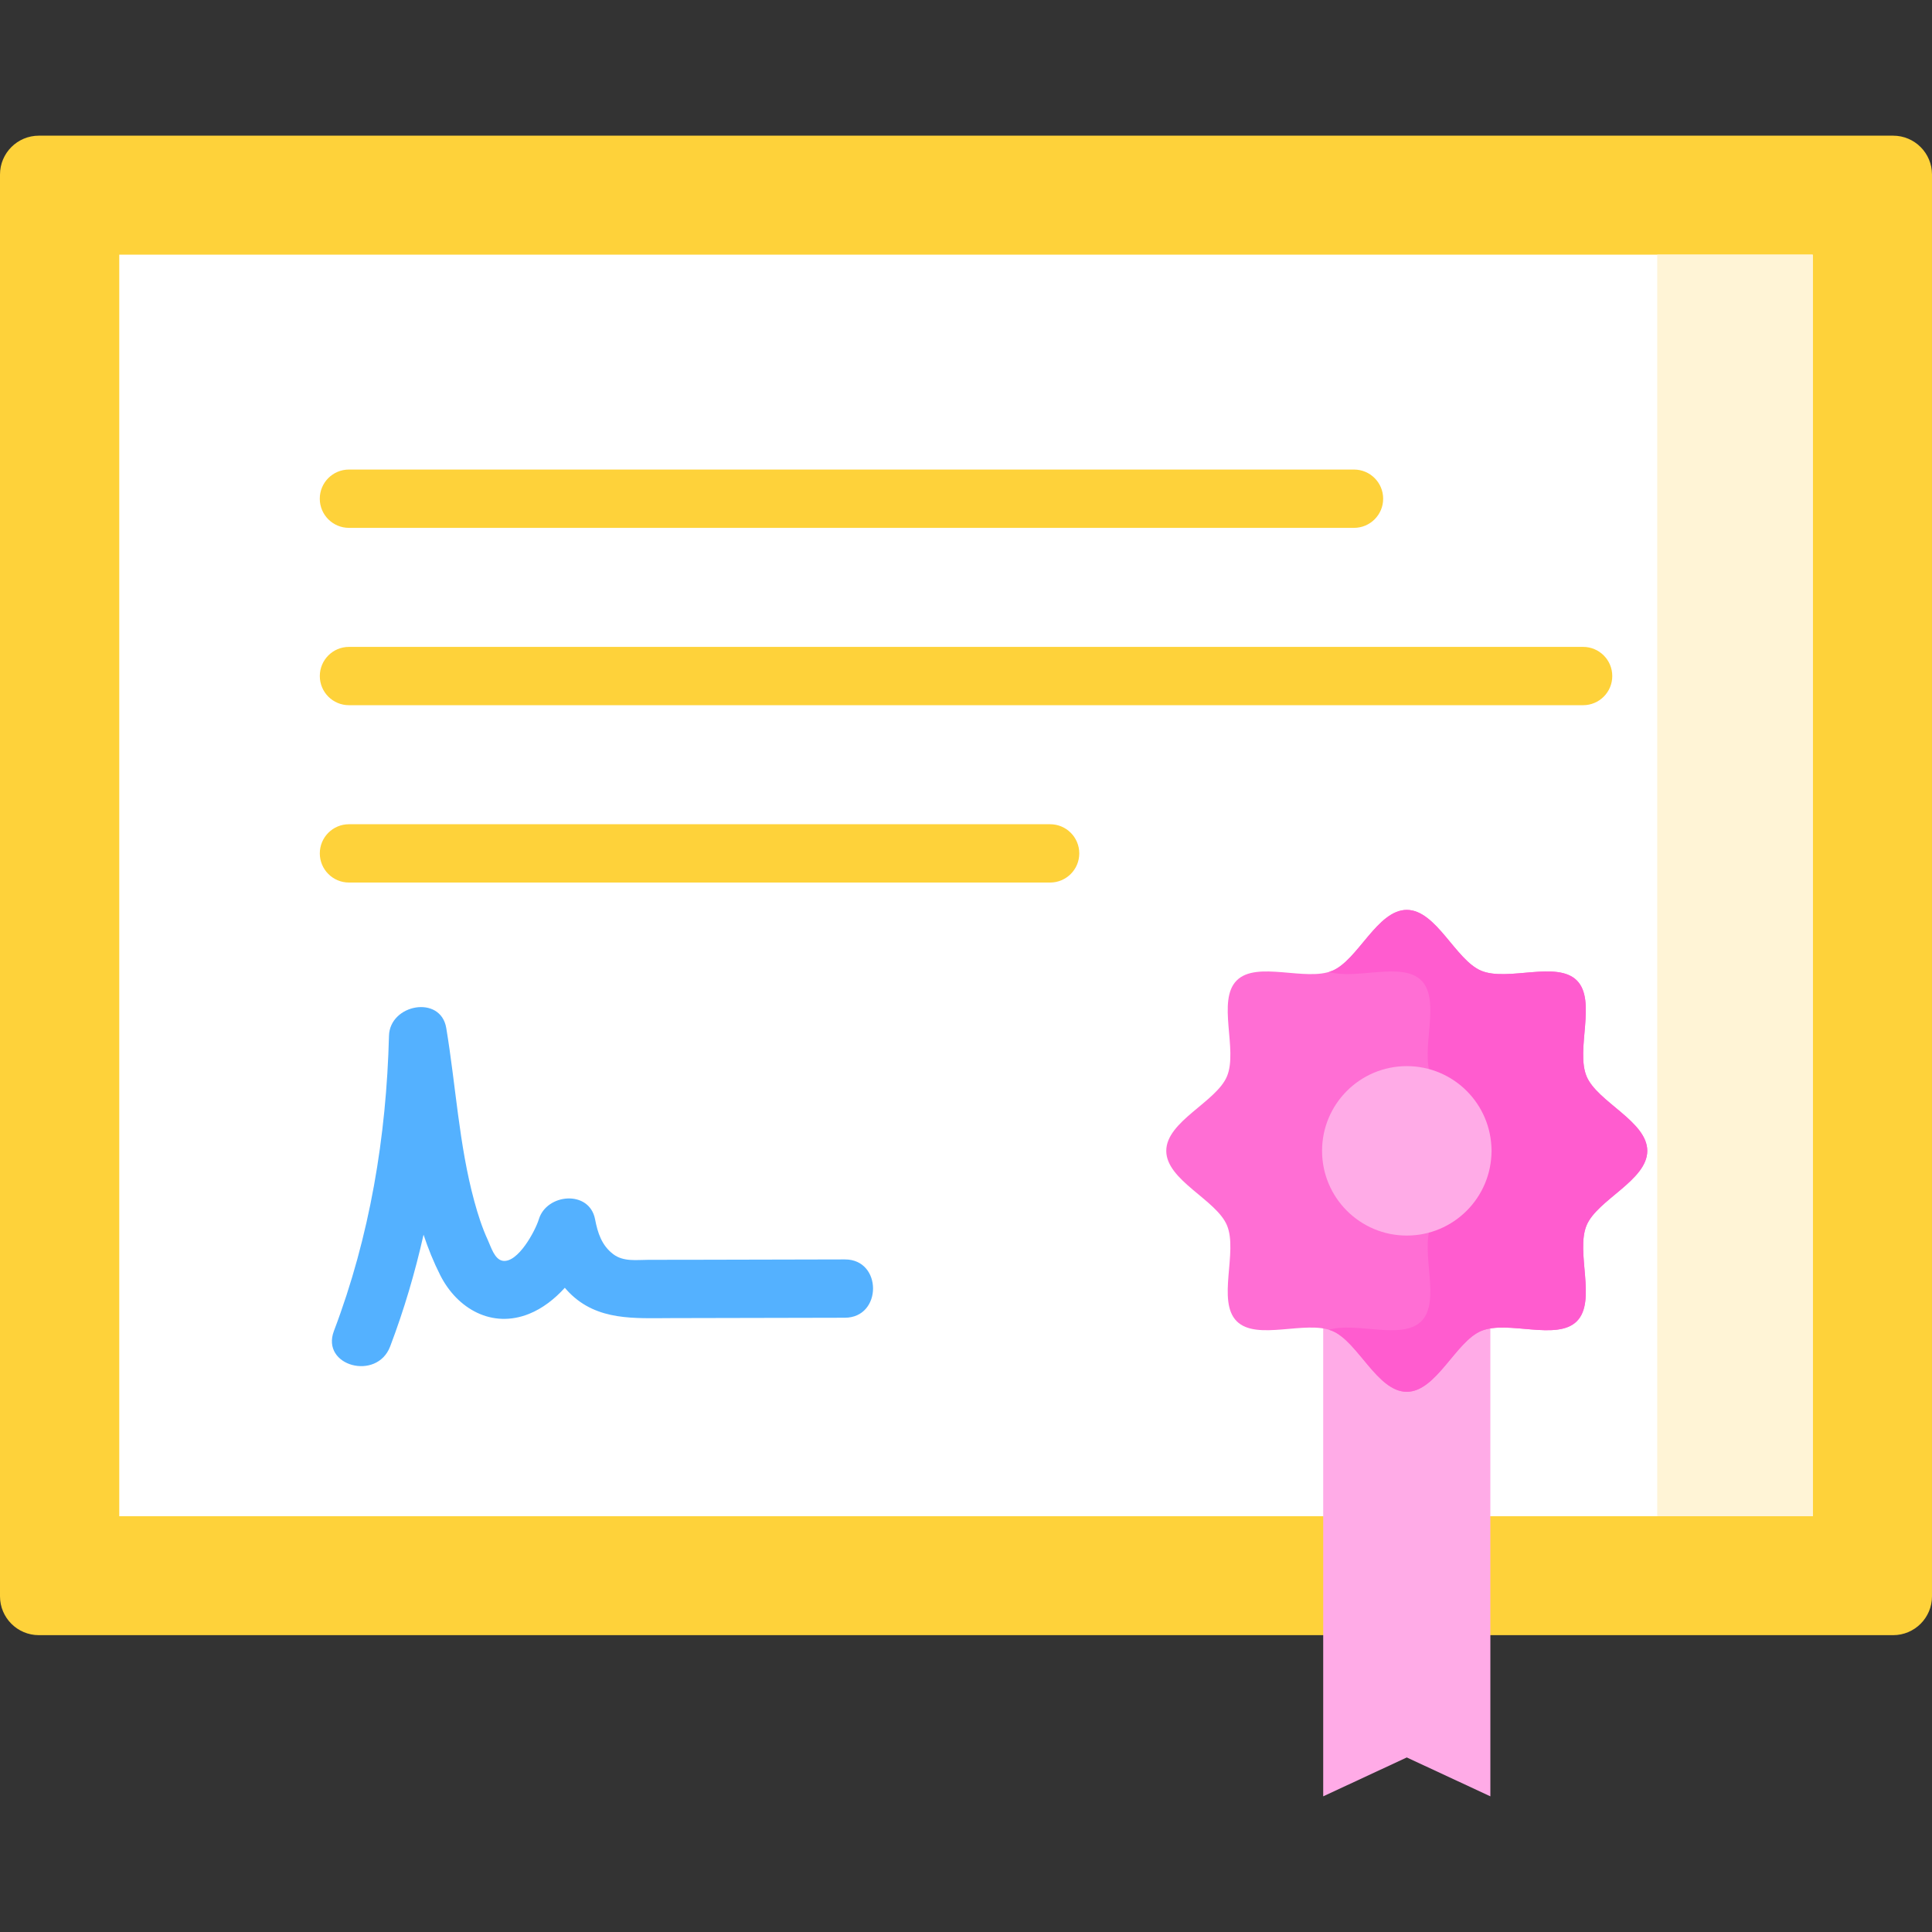 <?xml version="1.0" encoding="UTF-8"?>
<svg width="512" height="512" enable-background="new 0 0 512 512" version="1.1" viewBox="0 0 497 497" xml:space="preserve" xmlns="http://www.w3.org/2000/svg"><rect x="0" y="0" width="497" height="497" fill="#333333" stroke="none"/><g xmlns="http://www.w3.org/2000/svg"><path d="m0 410.64v-365.74c0-5.523 4.477-10 10-10h477c5.523 0 10 4.477 10 10v365.74c0 5.523-4.477 10-10 10h-477c-5.523 1e-3 -10-4.477-10-9.999z" fill="#fed23a"/><path d="m30.679 390.04h435.64v-324.53h-435.64z" fill="#fff"/><path d="m426.32 65.511h40v324.53h-40z" fill="#fff4d6"/><g fill="#fed23a"><path d="m89.763 135.79h258.55c4.143 0 7.5-3.358 7.5-7.5s-3.357-7.5-7.5-7.5h-258.55c-4.143 0-7.5 3.358-7.5 7.5s3.357 7.5 7.5 7.5z"/><path d="m407.24 166.41h-317.47c-4.143 0-7.5 3.358-7.5 7.5s3.357 7.5 7.5 7.5h317.48c4.143 0 7.5-3.358 7.5-7.5s-3.358-7.5-7.501-7.5z"/><path d="m270.14 212.03h-180.37c-4.143 0-7.5 3.358-7.5 7.5s3.357 7.5 7.5 7.5h180.37c4.143 0 7.5-3.358 7.5-7.5s-3.358-7.5-7.5-7.5z"/></g><path d="m217.341 323.982c-12.73.035-25.46.065-38.19.086-4.089.007-8.179.012-12.268.015-3.129.002-6.506.555-9.15-1.465-2.959-2.26-3.977-5.452-4.654-8.968-1.467-7.615-12.451-6.645-14.464 0-.891 2.943-5.391 11.368-9.322 10.679-2.083-.365-2.993-3.578-3.763-5.242-1.499-3.239-2.591-6.672-3.526-10.112-3.948-14.534-4.736-29.709-7.206-44.517-1.432-8.587-14.521-6.159-14.732 1.994-.672 25.971-4.918 51.586-14.164 75.929-3.431 9.033 11.064 12.939 14.464 3.988 3.565-9.386 6.395-18.997 8.591-28.751 1.178 3.554 2.583 7.04 4.298 10.431 4.38 8.656 13.313 13.777 22.871 9.927 3.411-1.374 6.523-3.776 9.172-6.699.374.431.751.857 1.145 1.255 7.274 7.343 16.842 6.557 26.357 6.545 14.847-.019 29.694-.054 44.542-.095 9.65-.027 9.668-15.027-.001-15z" fill="#54b1ff"/><path d="m383.39 462.1-21.5-10-21.5 10v-129h43z" fill="#ffabe7"/><path d="m361.888 358.032c-7.587 0-12.555-12.914-19.152-15.655-6.839-2.841-19.443 2.664-24.597-2.5-5.154-5.163.341-17.79-2.495-24.641-2.736-6.609-15.626-11.586-15.626-19.187 0-7.6 12.89-12.577 15.626-19.187 2.836-6.851-2.659-19.478 2.495-24.641s17.758.342 24.596-2.499c6.597-2.741 11.565-15.655 19.152-15.655s12.555 12.914 19.152 15.655c6.839 2.841 19.443-2.664 24.597 2.5 5.154 5.163-.341 17.79 2.495 24.641 2.736 6.609 15.626 11.586 15.626 19.187 0 7.6-12.89 12.577-15.626 19.187-2.836 6.851 2.659 19.478-2.495 24.641s-17.758-.342-24.596 2.499c-6.597 2.741-11.565 15.655-19.152 15.655z" fill="#ff6ed4"/><path d="m408.131 276.863c-2.836-6.851 2.659-19.478-2.495-24.641s-17.758.341-24.597-2.5c-6.597-2.741-11.565-15.655-19.152-15.655s-12.555 12.914-19.152 15.655c-.273.113-.558.209-.848.297 6.987 2.118 18.8-2.755 23.748 2.203 5.154 5.163-.341 17.79 2.495 24.641 2.736 6.609 15.626 11.586 15.626 19.187s-12.89 12.578-15.626 19.187c-2.836 6.851 2.659 19.478-2.495 24.641-4.948 4.957-16.761.085-23.748 2.203.29.088.575.184.848.297 6.597 2.741 11.565 15.655 19.152 15.655s12.554-12.914 19.152-15.655c6.839-2.841 19.443 2.664 24.596-2.5 5.154-5.163-.341-17.79 2.495-24.641 2.736-6.609 15.626-11.586 15.626-19.187.001-7.601-12.889-12.578-15.625-19.187z" fill="#ff5ccf"/><circle cx="361.89" cy="296.05" r="21.794" fill="#ffabe7"/></g></svg>
